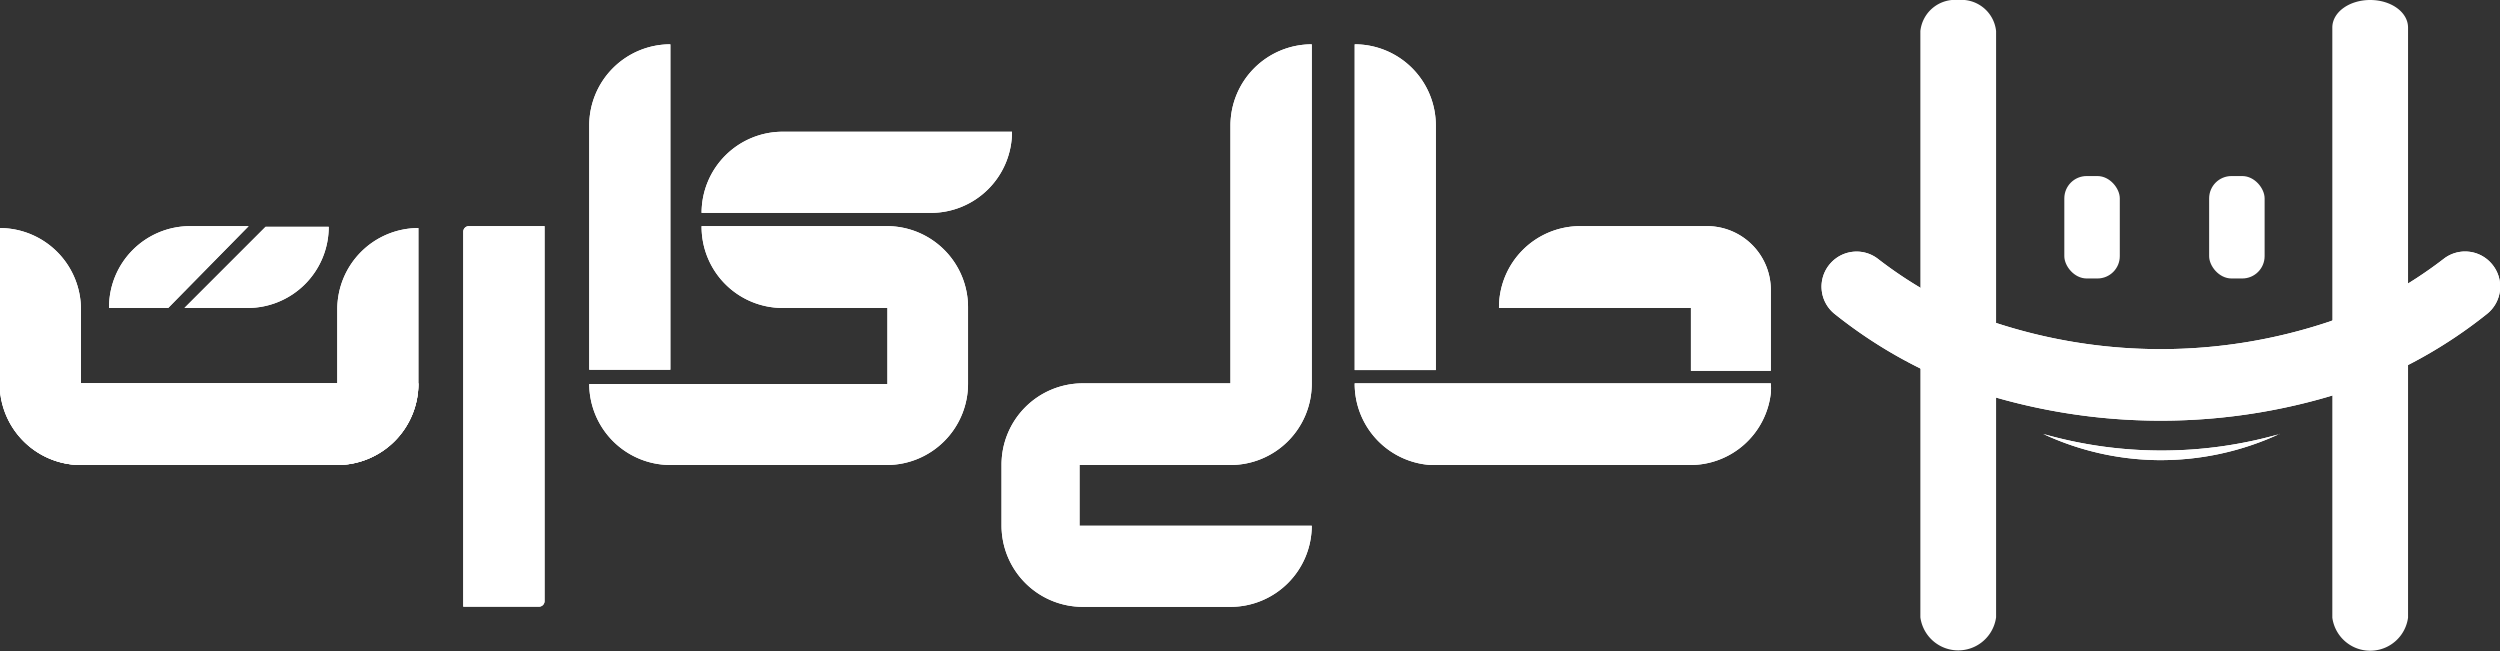 <svg id="Layer_1" data-name="Layer 1" xmlns="http://www.w3.org/2000/svg" viewBox="0 0 143.28 37.31"><rect x="0" y="0" width="143.28" height="37.31" fill="#333333" stroke="none"/><defs><style>.cls-1{fill:#fff;}</style></defs><path class="cls-1" d="M138.36,38.59a34.27,34.27,0,0,1-22.33,0,27,27,0,0,1-7.5-4.23,2,2,0,0,1-.25-2.93h0a2,2,0,0,1,2.7-.25,24,24,0,0,0,6.54,3.6,30.41,30.41,0,0,0,19.35,0,24.35,24.35,0,0,0,6.55-3.6,2,2,0,0,1,2.71.25h0a2,2,0,0,1-.26,2.93A26.93,26.93,0,0,1,138.36,38.59Z" transform="translate(-3.36 -16.35)"/><path class="cls-1" d="M134,41.22a16.2,16.2,0,0,1-7,1.5,16,16,0,0,1-6.54-1.5,24.68,24.68,0,0,0,13.57,0Z" transform="translate(-3.36 -16.35)"/><path class="cls-1" d="M139.2,16.35c-1.2,0-2.17.7-2.17,1.58V51.75a2.19,2.19,0,0,0,4.34,0V17.93C141.37,17.05,140.4,16.35,139.2,16.35Z" transform="translate(-3.36 -16.35)"/><path class="cls-1" d="M115.59,16.35a2,2,0,0,0-2.17,1.78v33.6a2.19,2.19,0,0,0,4.34,0V18.13A2,2,0,0,0,115.59,16.35Z" transform="translate(-3.36 -16.35)"/><rect class="cls-1" x="118.31" y="10.09" width="3.18" height="5.87" rx="1.28"/><rect class="cls-1" x="126.61" y="10.09" width="3.18" height="5.87" rx="1.28"/><path class="cls-1" d="M134,41.22a16.2,16.2,0,0,1-7,1.5,16,16,0,0,1-6.54-1.5,24.68,24.68,0,0,0,13.57,0Z" transform="translate(-3.36 -16.35)"/><path class="cls-1" d="M138.36,38.59a34.27,34.27,0,0,1-22.33,0,27,27,0,0,1-7.5-4.23,2,2,0,0,1-.25-2.93h0a2,2,0,0,1,2.7-.25,24,24,0,0,0,6.54,3.6,30.41,30.41,0,0,0,19.35,0,24.35,24.35,0,0,0,6.55-3.6,2,2,0,0,1,2.71.25h0a2,2,0,0,1-.26,2.93A26.93,26.93,0,0,1,138.36,38.59Z" transform="translate(-3.36 -16.35)"/><path class="cls-1" d="M21.33,37.89H42.82a.32.32,0,0,1,.32.32v4.34a0,0,0,0,1,0,0H21.65a.32.32,0,0,1-.32-.32V37.89A0,0,0,0,1,21.33,37.89Z" transform="translate(-11.34 56.1) rotate(-90)"/><path class="cls-1" d="M48.22,23.9a4.65,4.65,0,0,0-4.65,4.65H56.71a4.65,4.65,0,0,0,4.65-4.65H48.22Z" transform="translate(-3.36 -16.35)"/><path class="cls-1" d="M41.78,18.89a4.65,4.65,0,0,0-4.65,4.65v14h4.65Z" transform="translate(-3.36 -16.35)"/><path class="cls-1" d="M54.19,29.31H43.57A4.65,4.65,0,0,0,48.22,34h6v4.36H37.13A4.66,4.66,0,0,0,41.78,43H54.19a4.66,4.66,0,0,0,4.65-4.66V34A4.65,4.65,0,0,0,54.19,29.31Z" transform="translate(-3.36 -16.35)"/><path class="cls-1" d="M65.23,43H60.76v3.48h0a4.66,4.66,0,0,0,4.66,4.65h8.46a4.66,4.66,0,0,0,4.66-4.65H65.23Z" transform="translate(-3.36 -16.35)"/><path class="cls-1" d="M73.88,23.54V38.32H65.42A4.66,4.66,0,0,0,60.76,43H73.88a4.66,4.66,0,0,0,4.66-4.66V18.89A4.66,4.66,0,0,0,73.88,23.54Z" transform="translate(-3.36 -16.35)"/><path class="cls-1" d="M27.34,29.42a4.66,4.66,0,0,0-4.65,4.66v4.24H3.36A4.66,4.66,0,0,0,8,43H22.69a4.66,4.66,0,0,0,4.65-4.66v-8.9Z" transform="translate(-3.36 -16.35)"/><path class="cls-1" d="M3.36,29.42A4.66,4.66,0,0,1,8,34.08v4.24H27.34A4.66,4.66,0,0,1,22.69,43H8a4.66,4.66,0,0,1-4.66-4.66v-8.9Z" transform="translate(-3.36 -16.35)"/><path class="cls-1" d="M17.55,34a4.65,4.65,0,0,0,4.65-4.65H18.58L13.93,34Z" transform="translate(-3.36 -16.35)"/><path class="cls-1" d="M17.61,29.31H14.26A4.65,4.65,0,0,0,9.61,34H13Z" transform="translate(-3.36 -16.35)"/><path class="cls-1" d="M104.85,38.32h0a3.39,3.39,0,0,1,0,.55A4.64,4.64,0,0,1,100.2,43H85.35A4.66,4.66,0,0,1,81,38.32Z" transform="translate(-3.36 -16.35)"/><path class="cls-1" d="M85.65,23.54A4.65,4.65,0,0,0,81,18.89V37.56h4.65Z" transform="translate(-3.36 -16.35)"/><path class="cls-1" d="M104.85,33v4.6h-4.58V34h-11A4.66,4.66,0,0,1,94,29.31h7.22A3.66,3.66,0,0,1,104.85,33Z" transform="translate(-3.36 -16.35)"/><path class="cls-1" d="M21.33,37.89H42.82a.32.32,0,0,1,.32.32v4.34a0,0,0,0,1,0,0H21.65a.32.32,0,0,1-.32-.32V37.89A0,0,0,0,1,21.33,37.89Z" transform="translate(-11.34 56.1) rotate(-90)"/><path class="cls-1" d="M48.22,23.9a4.65,4.65,0,0,0-4.65,4.65H56.71a4.65,4.65,0,0,0,4.65-4.65H48.22Z" transform="translate(-3.36 -16.35)"/><path class="cls-1" d="M41.78,18.89a4.65,4.65,0,0,0-4.65,4.65v14h4.65Z" transform="translate(-3.36 -16.35)"/><path class="cls-1" d="M54.19,29.31H43.57A4.65,4.65,0,0,0,48.22,34h6v4.36H37.13A4.66,4.66,0,0,0,41.78,43H54.19a4.66,4.66,0,0,0,4.65-4.66V34A4.65,4.65,0,0,0,54.19,29.31Z" transform="translate(-3.36 -16.35)"/><path class="cls-1" d="M65.23,43H60.76v3.48h0a4.66,4.66,0,0,0,4.66,4.65h8.46a4.66,4.66,0,0,0,4.66-4.65H65.23Z" transform="translate(-3.36 -16.35)"/><path class="cls-1" d="M73.88,23.54V38.32H65.42A4.66,4.66,0,0,0,60.76,43H73.88a4.66,4.66,0,0,0,4.66-4.66V18.89A4.66,4.66,0,0,0,73.88,23.54Z" transform="translate(-3.36 -16.35)"/><path class="cls-1" d="M27.34,29.42a4.66,4.66,0,0,0-4.65,4.66v4.24H3.36A4.66,4.66,0,0,0,8,43H22.69a4.66,4.66,0,0,0,4.65-4.66v-8.9Z" transform="translate(-3.36 -16.35)"/><path class="cls-1" d="M3.36,29.42A4.66,4.66,0,0,1,8,34.08v4.24H27.34A4.66,4.66,0,0,1,22.69,43H8a4.66,4.66,0,0,1-4.66-4.66v-8.9Z" transform="translate(-3.36 -16.35)"/><path class="cls-1" d="M17.55,34a4.65,4.65,0,0,0,4.65-4.65H18.58L13.93,34Z" transform="translate(-3.36 -16.35)"/><path class="cls-1" d="M17.61,29.31H14.26A4.65,4.65,0,0,0,9.61,34H13Z" transform="translate(-3.36 -16.35)"/><path class="cls-1" d="M104.85,38.32h0a3.39,3.39,0,0,1,0,.55A4.64,4.64,0,0,1,100.2,43H85.35A4.66,4.66,0,0,1,81,38.32Z" transform="translate(-3.36 -16.35)"/><path class="cls-1" d="M85.65,23.54A4.65,4.65,0,0,0,81,18.89V37.56h4.65Z" transform="translate(-3.36 -16.35)"/><path class="cls-1" d="M104.85,33v4.6h-4.58V34h-11A4.66,4.66,0,0,1,94,29.31h7.22A3.66,3.66,0,0,1,104.85,33Z" transform="translate(-3.36 -16.35)"/></svg>